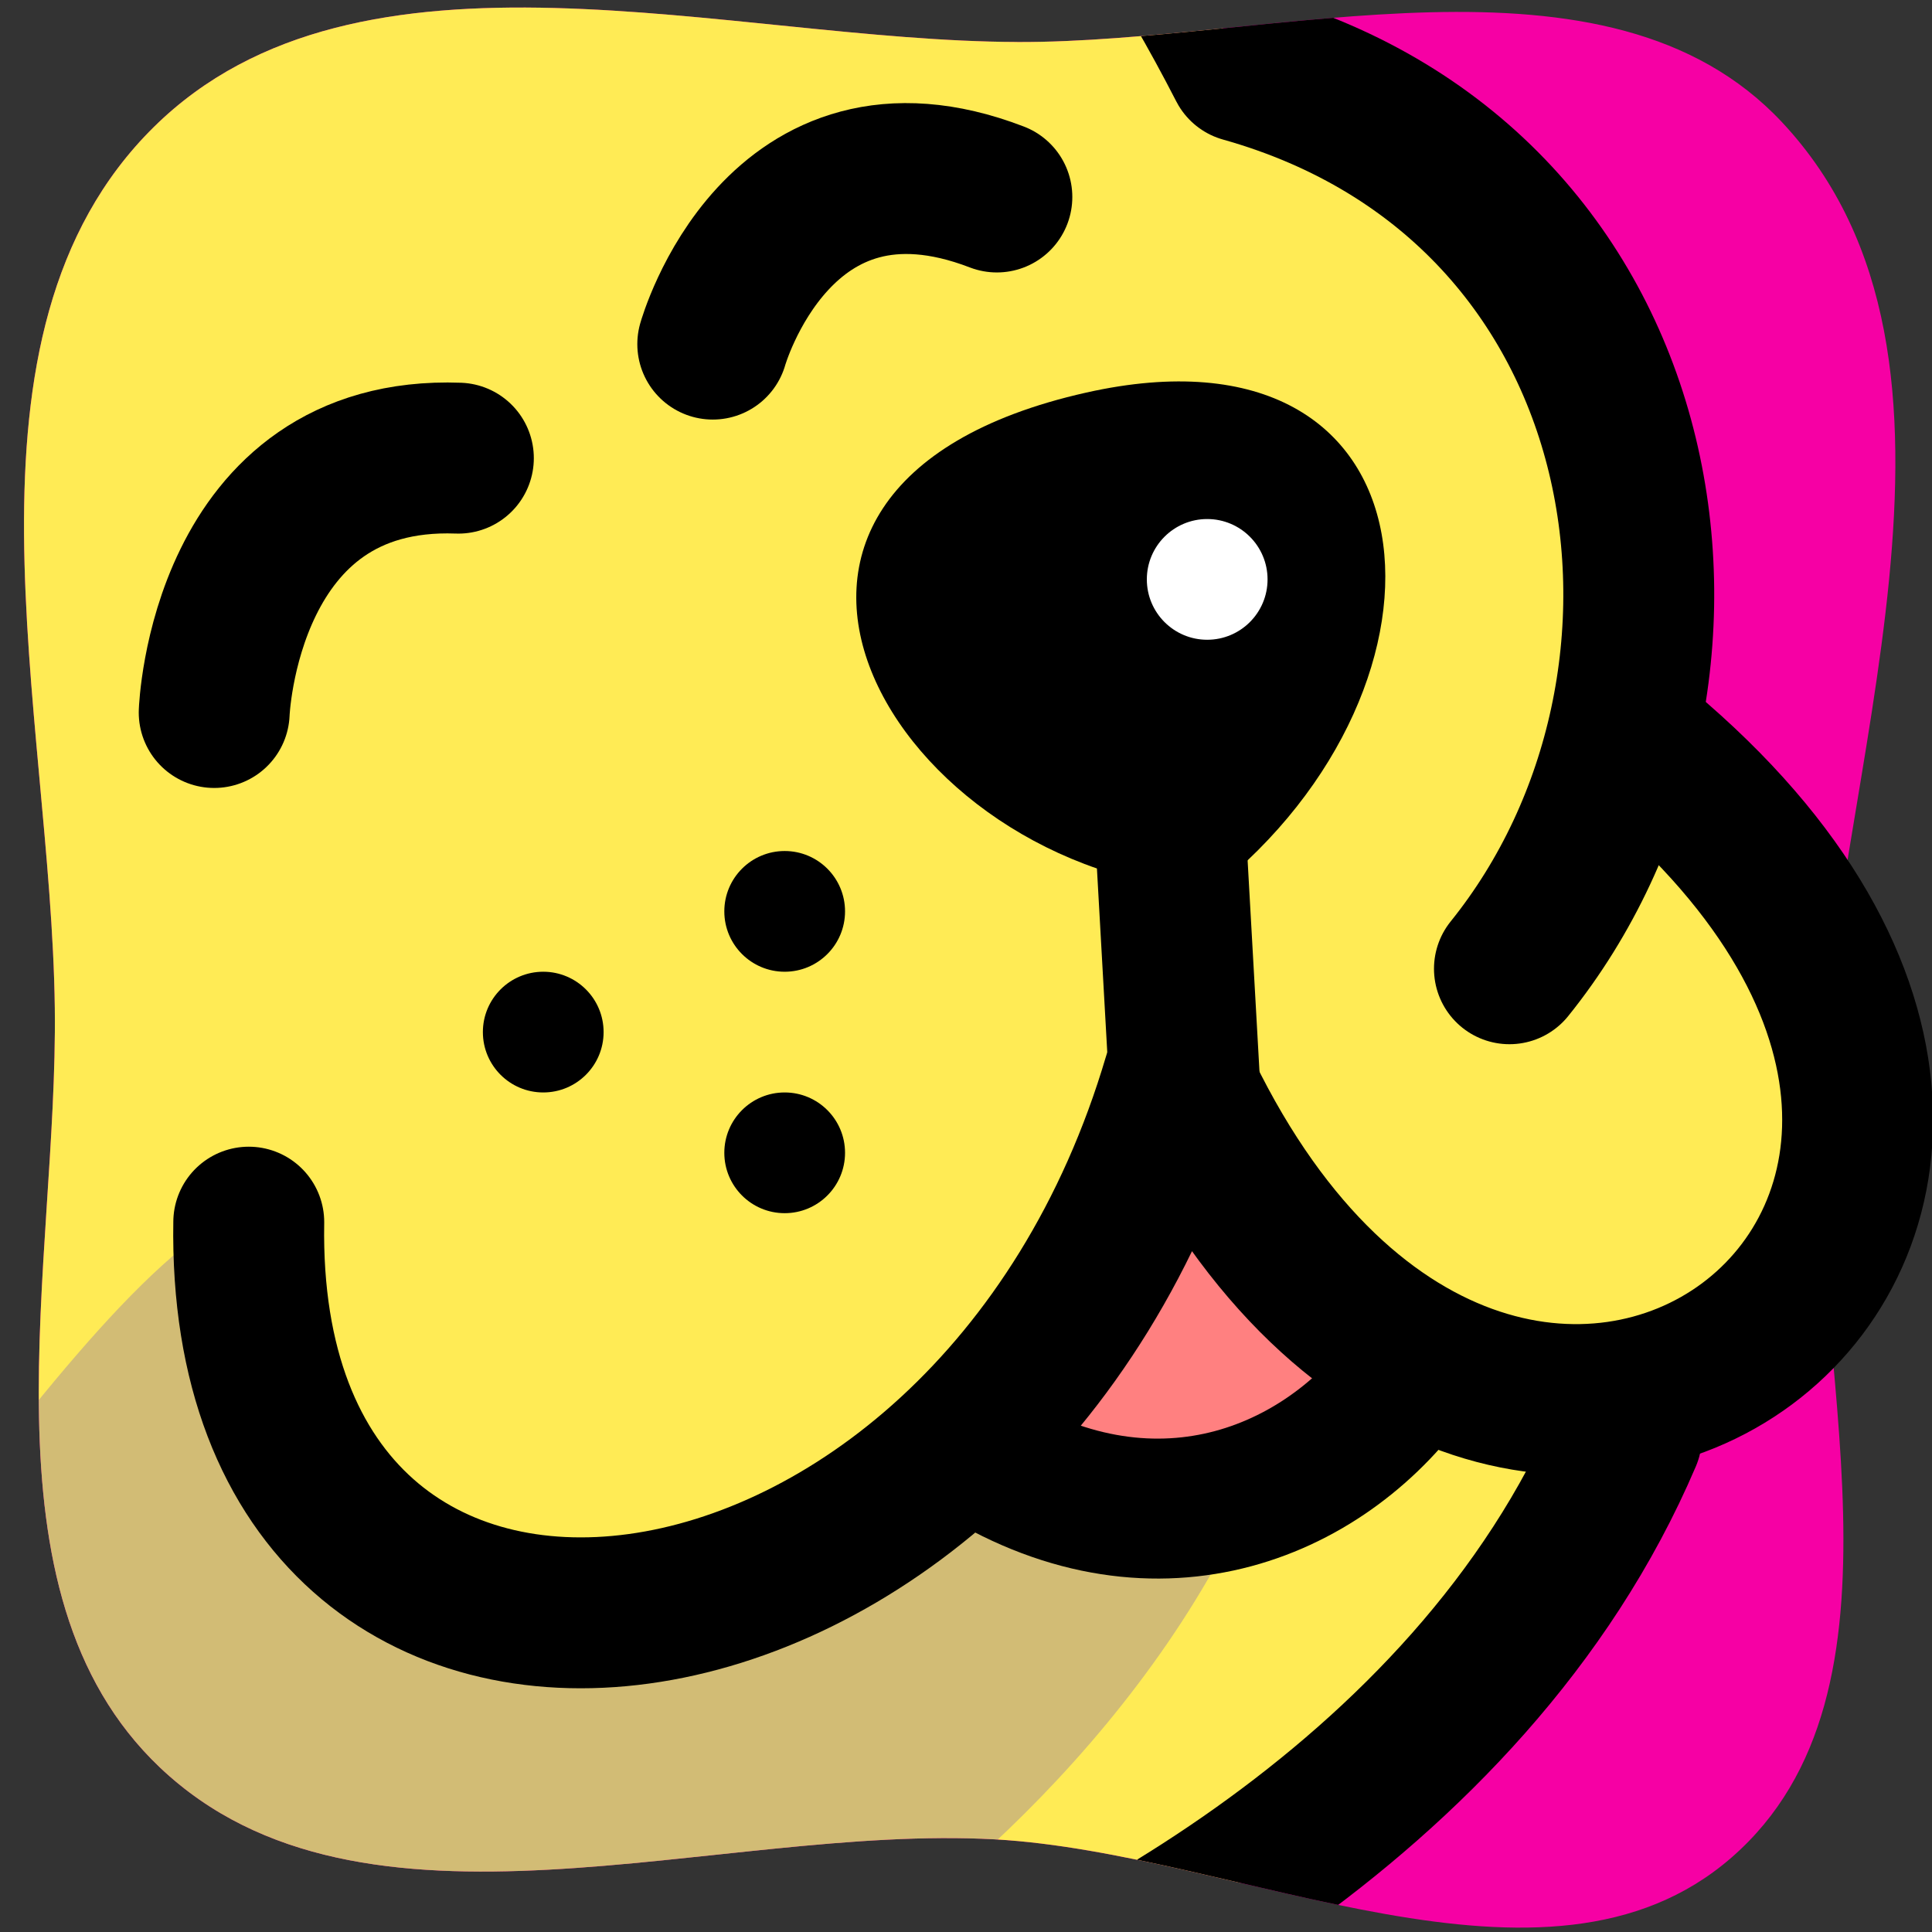 <?xml version="1.0" encoding="UTF-8" standalone="no"?>
<svg
   version="1.1"
   id="svg833"
   xml:space="preserve"
   width="64"
   height="64"
   viewBox="0 0 64 64"
   sodipodi:docname="icon-64.svg"
   inkscape:version="1.1.2 (b8e25be8, 2022-02-05)"
   inkscape:export-filename="icon-64.png"
   inkscape:export-xdpi="96.000008"
   inkscape:export-ydpi="96.000008"
   xmlns:inkscape="http://www.inkscape.org/namespaces/inkscape"
   xmlns:sodipodi="http://sodipodi.sourceforge.net/DTD/sodipodi-0.dtd"
   xmlns="http://www.w3.org/2000/svg"
   xmlns:svg="http://www.w3.org/2000/svg"
   xmlns:rdf="http://www.w3.org/1999/02/22-rdf-syntax-ns#"
   xmlns:cc="http://creativecommons.org/ns#"
   xmlns:dc="http://purl.org/dc/elements/1.1/"><rect x="0" y="0" width="64" height="64" fill="#333333" stroke="none"/><defs
     id="defs837"><clipPath
       clipPathUnits="userSpaceOnUse"
       id="clipPath34222"><path
         id="path34224"
         style="fill:#000000;stroke-width:6.897;stroke-linecap:round;stroke-linejoin:round"
         d="M 13.373,1050.553 C 8.986,1050.501 4.545,1050.321 0.05,1050.009 -143.813,1040.008 -263.827,1018.467 -263.827,1018.467 V 870.758 l 102.319,-78.47 11.717,-9.885 a 158.234,158.234 0 0 1 -13.941,-64.24 158.234,158.234 0 0 1 158.233,-158.235 158.234,158.234 0 0 1 6.238,0.378 l 10.85,-48.821 264.646,65.392 c 0,0 -33.081,314.652 -38.466,335.424 -5.217,20.123 -88.409,139.879 -224.396,138.252 z" /></clipPath><clipPath
       clipPathUnits="userSpaceOnUse"
       id="clipPath7626"><path
         d="m 26.779,593.104 c 6.371,-0.021 14.658,2.658 19.009,-1.996 5.551,-5.937 1.231,-16.246 0.913,-24.368 -0.246,-6.29 2.575,-14.631 -2.177,-18.758 -4.608,-4.002 -12.211,0.118 -18.305,0.457 -6.931,0.385 -15.716,-2.991 -20.749,1.79 -4.605,4.375 -2.527,12.524 -2.608,18.875 -0.093,7.342 -2.766,16.733 2.462,21.889 5.116,5.046 14.268,2.135 21.454,2.112 z"
         id="path7628"
         style="opacity:0.526;stroke-width:0.489"
         sodipodi:nodetypes="aaaaaaaaaa" /></clipPath></defs><sodipodi:namedview
     pagecolor="#ffffff"
     bordercolor="#666666"
     borderopacity="1"
     objecttolerance="10"
     gridtolerance="10"
     guidetolerance="10"
     inkscape:pageopacity="0"
     inkscape:pageshadow="2"
     inkscape:window-width="1680"
     inkscape:window-height="926"
     id="namedview835"
     showgrid="true"
     inkscape:zoom="7.1010204"
     inkscape:cx="36.966518"
     inkscape:cy="35.487857"
     inkscape:window-x="0"
     inkscape:window-y="25"
     inkscape:window-maximized="0"
     inkscape:current-layer="g841"
     inkscape:object-nodes="false"
     inkscape:snap-nodes="false"
     inkscape:pagecheckerboard="0"
     width="64px"
     units="px"><inkscape:grid
       type="xygrid"
       id="grid2662"
       spacingx="2"
       spacingy="2" /></sodipodi:namedview><g
     id="g841"
     inkscape:groupmode="layer"
     inkscape:label="Dog"
     transform="matrix(1.333,0,0,-1.333,0,792)"><g
       id="g845"
       transform="matrix(0.317,0,0,-0.317,0,594)"
       style="opacity:0.494"><g
         id="g847" /></g><g
       id="g21288"
       clip-path="url(#clipPath7626)"
       transform="translate(-1.5)"><rect
         style="fill:#f600a4;fill-opacity:1;stroke:none;stroke-width:0.373;stroke-linecap:round;stroke-linejoin:round;stroke-miterlimit:4;stroke-dasharray:none;stroke-opacity:1"
         id="rect12766"
         width="48"
         height="48"
         x="1.5"
         y="-594"
         transform="scale(1,-1)"
         clip-path="none" /><path
         style="fill:#ffeb55;fill-opacity:1;stroke:none;stroke-width:0.75px;stroke-linecap:butt;stroke-linejoin:miter;stroke-opacity:1"
         d="m 40.896,576.467 c 10.598,-5.171 9.627,-10.88 -2.112,-18.695 -1.902,7.562 -1.31,10.817 2.112,18.695 z"
         id="path5386"
         sodipodi:nodetypes="ccc" /><path
         style="fill:#ffeb55;fill-opacity:1;stroke:#000000;stroke-width:3.75;stroke-linecap:round;stroke-linejoin:round;stroke-miterlimit:4;stroke-dasharray:none;stroke-opacity:1"
         d="m 39.011,570.074 c 5.736,7.12 3.949,19.443 -6.612,22.412 C 9.581,636.924 -41.262,562.596 -5.331,544.663 L 22.684,542.547 c 5.24,1.744 15.31,6.688 19.235,15.896"
         id="path38876"
         sodipodi:nodetypes="ccccc"
         clip-path="none" /><path
         style="opacity:0.2;mix-blend-mode:multiply;fill:#2100f6;fill-opacity:1;stroke:none;stroke-width:0.872px;stroke-linecap:butt;stroke-linejoin:miter;stroke-miterlimit:4;stroke-dasharray:none;stroke-opacity:1"
         d="m 31.856,555.503 -8.257,1.009 C 18.416,552.955 9.927,552.915 6.036,563.139 0.681,558.749 -6.26,545.177 -14.921,542.197 l 34.869,1.646 c 2.802,1.341 8.623,5.606 11.908,11.661 z"
         id="path26263-0"
         sodipodi:nodetypes="cccccc" /></g><path
       d="m 29.392,566.048 c -0.041,-5.035 -3.35,-6.462 -5.769,-9.05 4.492,-3.037 9.025,-1.74 11.257,1.25"
       stroke="#242942"
       stroke-width="3.478"
       stroke-linecap="round"
       stroke-linejoin="round"
       id="path9419"
       sodipodi:nodetypes="ccc"
       style="fill:#ff8080;fill-opacity:1;stroke:none;stroke-opacity:1" /><path
       style="fill:none;fill-opacity:1;stroke:#000000;stroke-width:3.75;stroke-linecap:round;stroke-linejoin:round;stroke-miterlimit:4;stroke-dasharray:none;stroke-opacity:1"
       d="M 40.525,575.82 C 55.347,563.847 37.152,550.426 29.285,567.371 24.583,551.428 5.935,549.305 6.182,563.777"
       id="path3912"
       sodipodi:nodetypes="ccc" /><path
       style="fill:none;fill-opacity:1;stroke:#000000;stroke-width:3.75;stroke-linecap:round;stroke-linejoin:round;stroke-miterlimit:4;stroke-dasharray:none;stroke-opacity:1"
       d="m 11.391,582.763 c -5.833,0.214 -6.068,-6.321 -6.068,-6.321"
       id="path38882"
       sodipodi:nodetypes="cc" /><path
       style="fill:none;fill-opacity:1;stroke:#000000;stroke-width:3.75;stroke-linecap:round;stroke-linejoin:round;stroke-miterlimit:4;stroke-dasharray:none;stroke-opacity:1"
       d="m 24.773,589.253 c -5.444,2.093 -7.06,-3.656 -7.06,-3.656"
       id="path38884"
       sodipodi:nodetypes="cc" /><circle
       style="fill:#000000;fill-opacity:1;stroke:none;stroke-width:4.5;stroke-linecap:round;stroke-linejoin:round;stroke-miterlimit:4;stroke-dasharray:none;stroke-opacity:0.724"
       id="path51217"
       cx="19.5"
       cy="-571.5"
       transform="scale(1,-1)"
       r="1.5" /><path
       id="path39553"
       style="color:#000000;fill:#000000;fill-opacity:1;stroke-width:3.75;stroke-linecap:round;stroke-linejoin:round;-inkscape-stroke:none"
       d="m 26.992,584.392 c -10.481,-2.353 -4.798,-11.981 3.132,-12.386 6.521,5.168 5.748,14.38 -3.132,12.386 z"
       sodipodi:nodetypes="scs" /><circle
       style="fill:#000000;fill-opacity:1;stroke:none;stroke-width:4.5;stroke-linecap:round;stroke-linejoin:round;stroke-miterlimit:4;stroke-dasharray:none;stroke-opacity:0.724"
       id="circle51409"
       cx="19.5"
       cy="-565.5"
       transform="scale(1,-1)"
       r="1.5" /><circle
       style="fill:#000000;fill-opacity:1;stroke:none;stroke-width:4.5;stroke-linecap:round;stroke-linejoin:round;stroke-miterlimit:4;stroke-dasharray:none;stroke-opacity:0.724"
       id="circle51411"
       cx="13.5"
       cy="-568.5"
       transform="scale(1,-1)"
       r="1.5" /><circle
       style="fill:#ffffff;fill-opacity:1;stroke:none;stroke-width:4.5;stroke-linecap:round;stroke-linejoin:round;stroke-miterlimit:4;stroke-dasharray:none;stroke-opacity:0.724"
       id="circle14536"
       cx="30"
       cy="-579.75"
       transform="scale(1,-1)"
       r="1.5" /><path
       d="m 23.922,558.268 c 4.492,-3.037 8.801,-1.367 11.033,1.623"
       stroke="#242942"
       stroke-width="3.478"
       stroke-linecap="round"
       stroke-linejoin="round"
       id="path4150"
       sodipodi:nodetypes="cc"
       style="fill:none;fill-opacity:1;stroke:#000000;stroke-opacity:1" /><path
       style="fill:none;fill-opacity:1;stroke:#000000;stroke-width:3.75;stroke-linecap:round;stroke-linejoin:round;stroke-miterlimit:4;stroke-dasharray:none;stroke-opacity:1"
       d="m 29.434,567.296 -0.474,8.431"
       id="path3069"
       sodipodi:nodetypes="cc" /></g></svg>
